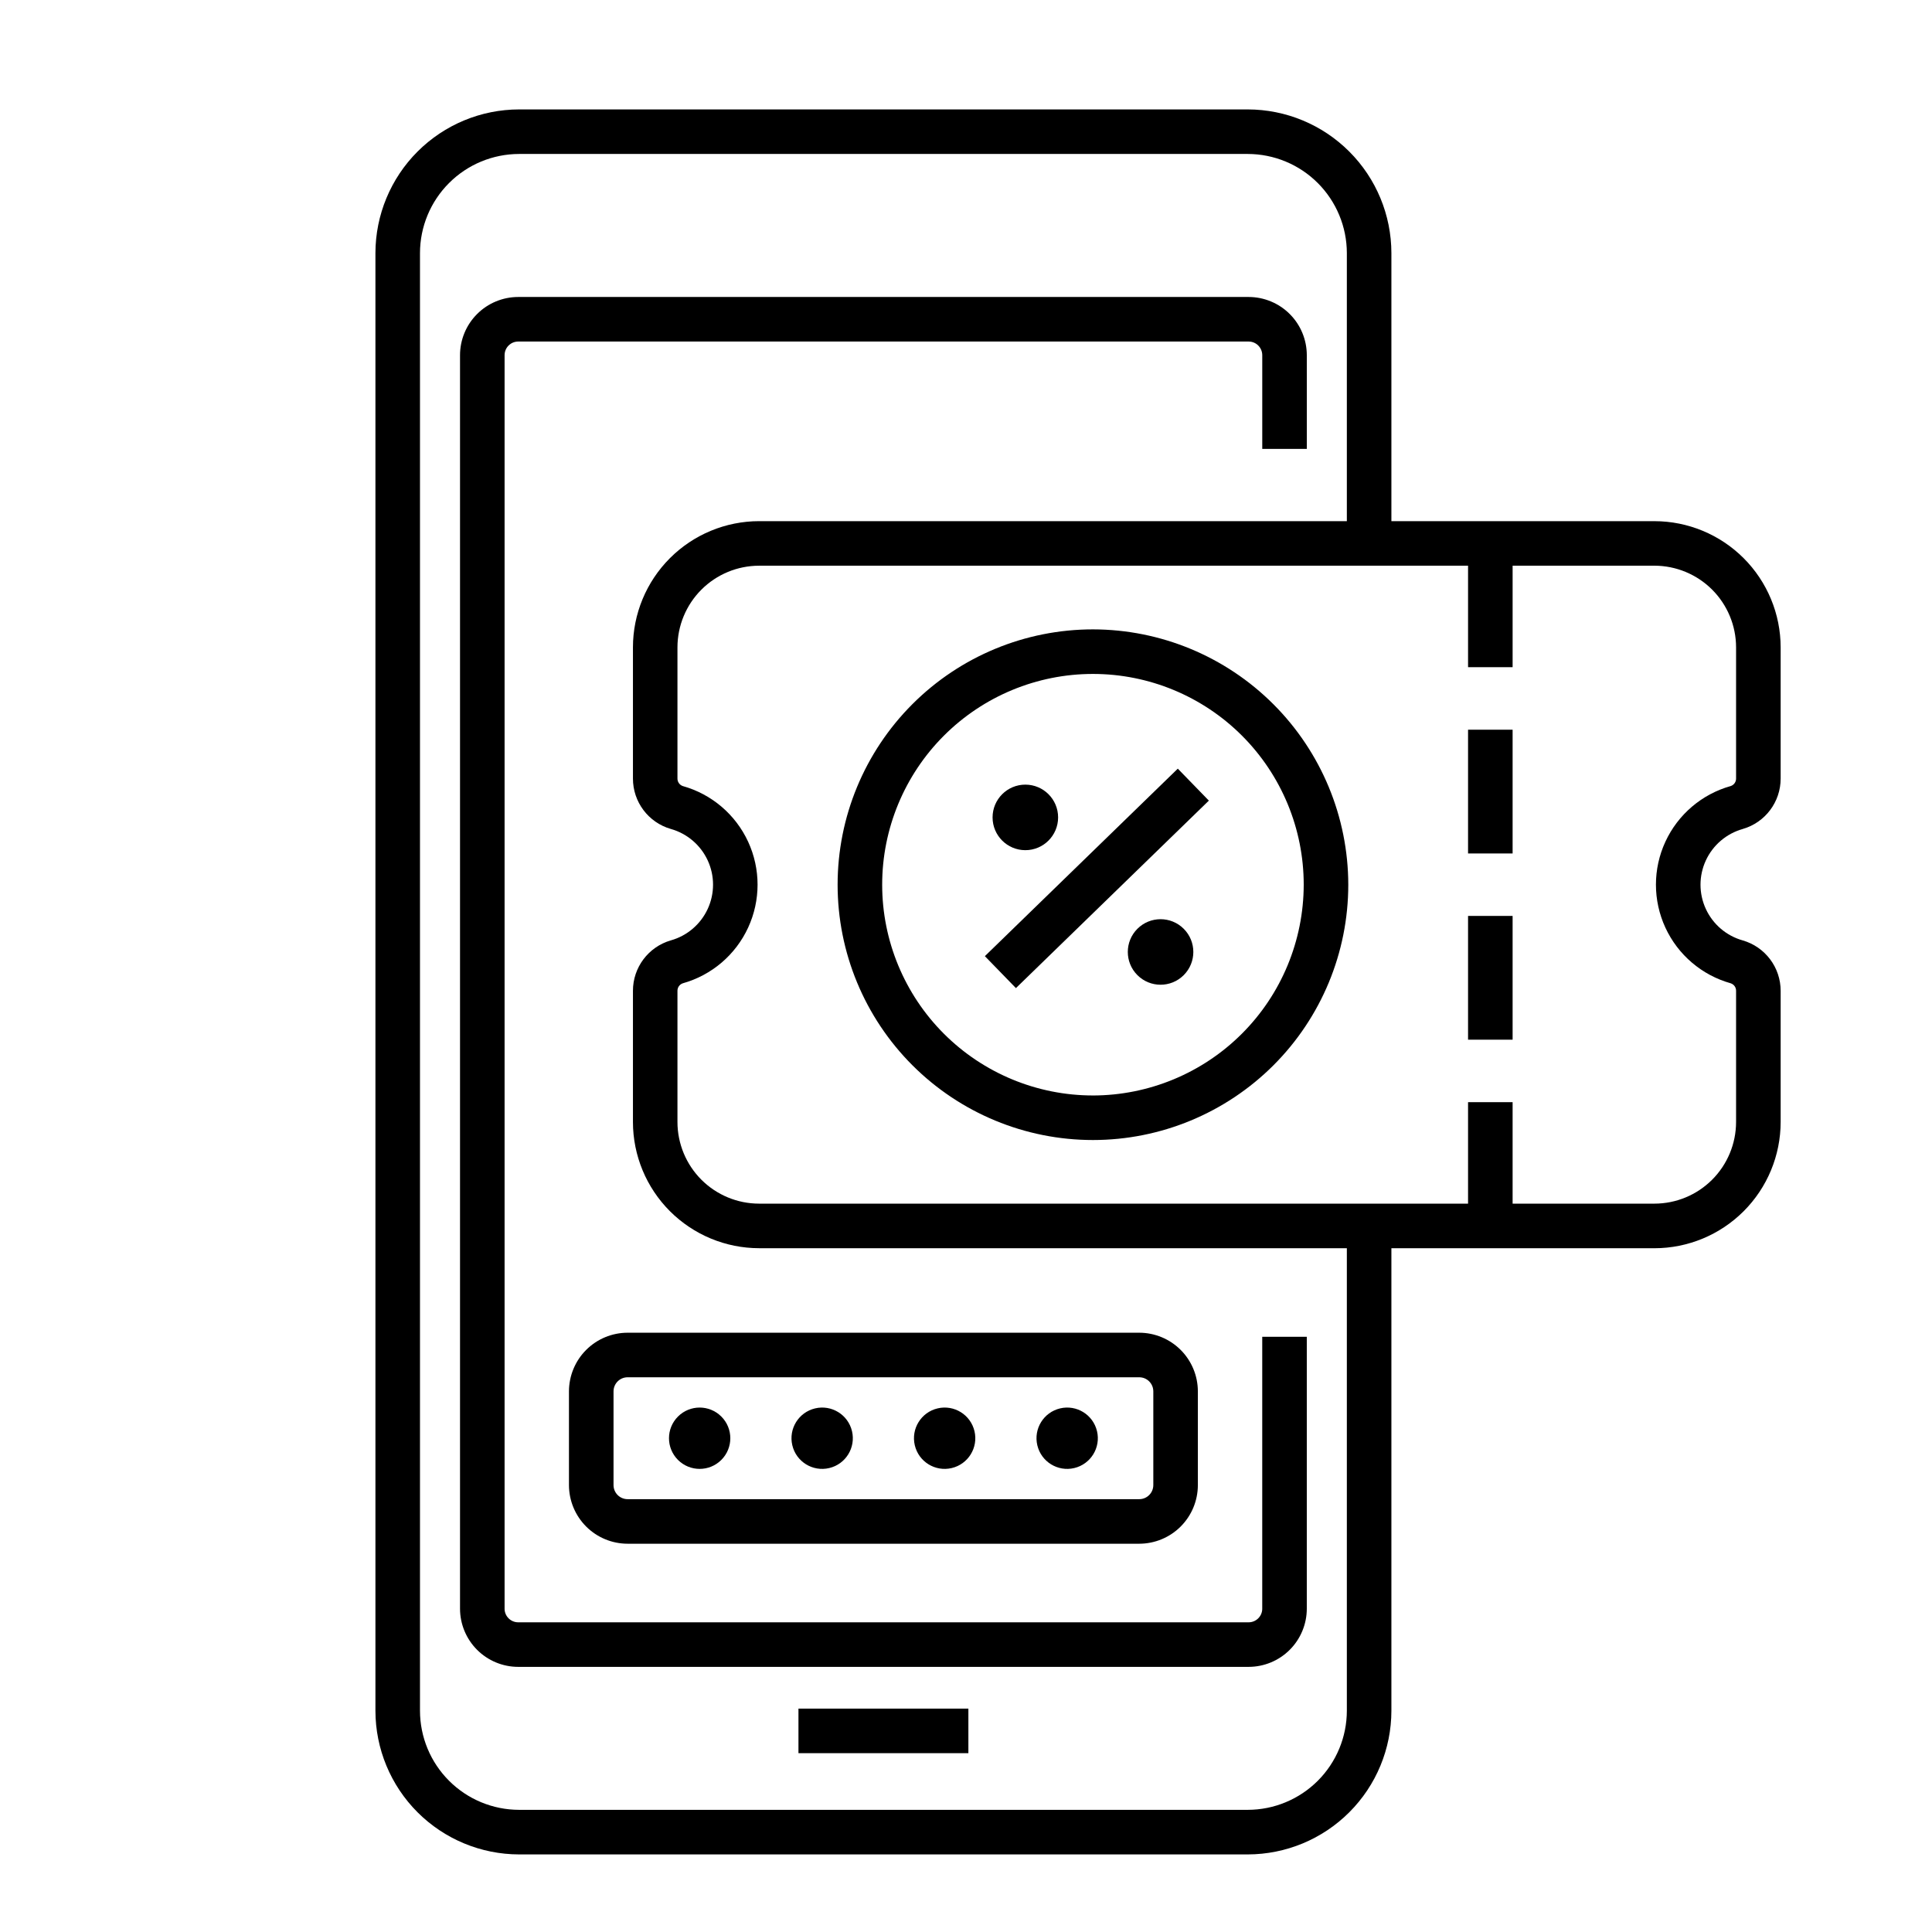 <?xml version="1.0" encoding="UTF-8"?>
<!-- Uploaded to: ICON Repo, www.iconrepo.com, Generator: ICON Repo Mixer Tools -->
<svg fill="#000000" width="800px" height="800px" version="1.1" viewBox="144 144 512 512" xmlns="http://www.w3.org/2000/svg">
 <g>
  <path d="m277.72 570.32v-332.2c0.004-1.992 1.617-3.609 3.609-3.609h193.57c1.996 0 3.609 1.617 3.613 3.609v24.84h11.809l-0.004-24.84c-0.004-4.09-1.629-8.008-4.519-10.898s-6.809-4.516-10.898-4.519h-193.57c-4.086 0.004-8.008 1.629-10.895 4.519-2.891 2.891-4.519 6.809-4.523 10.898v332.2c0.004 4.086 1.633 8.008 4.519 10.898 2.891 2.891 6.812 4.516 10.898 4.519h193.57c4.09-0.004 8.008-1.629 10.898-4.519s4.516-6.812 4.519-10.898v-72.062h-11.809v72.062h0.004c-0.004 1.992-1.617 3.609-3.613 3.609h-193.57c-1.992 0-3.606-1.617-3.609-3.609z"/>
  <path d="m355.6 596.8h45.031v11.809h-45.031z"/>
  <path d="m605.84 363.69c5.961-1.715 10.062-7.176 10.051-13.379v-34.754c-0.012-8.867-3.539-17.367-9.809-23.637s-14.77-9.797-23.637-9.805h-69.711v-71.039c-0.008-10.094-4.023-19.773-11.164-26.91-7.137-7.141-16.816-11.156-26.91-11.168h-193.09c-10.098 0.012-19.773 4.027-26.914 11.168-7.137 7.137-11.152 16.816-11.164 26.91v386.29c0.012 10.094 4.027 19.773 11.164 26.91 7.141 7.137 16.816 11.152 26.914 11.164h193.09c10.094-0.012 19.773-4.027 26.91-11.164 7.141-7.137 11.156-16.816 11.164-26.91v-122.57h69.711c8.867-0.008 17.367-3.535 23.637-9.805s9.797-14.77 9.809-23.637v-34.754c0.008-6.203-4.094-11.664-10.055-13.383-4.324-1.215-7.894-4.262-9.773-8.34-1.883-4.074-1.879-8.77 0-12.848 1.883-4.074 5.453-7.121 9.777-8.336zm-104.91 233.67c-0.008 6.965-2.781 13.641-7.703 18.566-4.926 4.922-11.602 7.691-18.566 7.699h-193.09c-6.965-0.008-13.645-2.777-18.566-7.703-4.926-4.922-7.695-11.598-7.703-18.562v-386.29c0.008-6.965 2.777-13.641 7.703-18.566 4.922-4.926 11.602-7.695 18.566-7.703h193.09c6.965 0.008 13.641 2.777 18.566 7.703 4.922 4.926 7.695 11.602 7.703 18.566v71.039h-155.75c-8.867 0.008-17.367 3.535-23.637 9.805-6.269 6.269-9.797 14.77-9.805 23.637v34.754c-0.016 6.203 4.082 11.664 10.043 13.379 4.32 1.215 7.894 4.266 9.777 8.344 1.879 4.078 1.875 8.773-0.008 12.852-1.883 4.074-5.457 7.121-9.781 8.332-5.953 1.727-10.043 7.184-10.031 13.379v34.754c0.008 8.867 3.535 17.367 9.805 23.637 6.269 6.269 14.77 9.797 23.637 9.805h155.75zm101.71-192.78c0.875 0.277 1.461 1.098 1.438 2.012v34.754c-0.008 5.734-2.289 11.234-6.344 15.289-4.059 4.059-9.555 6.34-15.293 6.344h-37.582v-26.891h-11.809v26.891h-187.88c-5.738-0.004-11.234-2.285-15.293-6.34-4.055-4.059-6.336-9.555-6.344-15.293v-34.754c-0.016-0.906 0.559-1.719 1.414-2.008 7.656-2.144 13.984-7.539 17.316-14.758 3.332-7.215 3.332-15.531 0.004-22.75-3.332-7.219-9.66-12.613-17.316-14.758-0.859-0.289-1.434-1.102-1.418-2.012v-34.754c0.008-5.734 2.289-11.234 6.344-15.289 4.059-4.059 9.555-6.34 15.293-6.344h187.88v26.898h11.809v-26.902h37.582c5.738 0.008 11.234 2.289 15.293 6.344 4.055 4.059 6.336 9.555 6.344 15.293v34.754c0.016 0.91-0.559 1.723-1.426 2.008h-0.004c-7.652 2.148-13.977 7.543-17.309 14.758-3.332 7.215-3.332 15.527-0.004 22.746 3.328 7.215 9.656 12.613 17.305 14.762z"/>
  <path d="m533.05 337.38h11.809v32.797h-11.809z"/>
  <path d="m533.05 386.73h11.809v32.797h-11.809z"/>
  <path d="m433.64 310.79c-17.945 0-35.156 7.129-47.844 19.816-12.691 12.691-19.82 29.902-19.82 47.848s7.129 35.156 19.82 47.848c12.688 12.688 29.898 19.816 47.844 19.816s35.156-7.129 47.848-19.816c12.691-12.691 19.82-29.902 19.82-47.848-0.023-17.938-7.156-35.137-19.844-47.824-12.684-12.684-29.883-19.82-47.824-19.84zm0 123.52c-14.812 0-29.02-5.883-39.496-16.359-10.473-10.473-16.359-24.684-16.359-39.496s5.887-29.02 16.359-39.496c10.477-10.477 24.684-16.359 39.496-16.359 14.816 0 29.023 5.883 39.5 16.359 10.473 10.477 16.359 24.684 16.359 39.496-0.02 14.809-5.906 29.008-16.379 39.48-10.473 10.469-24.672 16.359-39.48 16.379z"/>
  <path d="m405 397.39 51.129-49.688 8.23 8.469-51.129 49.688z"/>
  <path d="m457.7 390.14c3.394 3.391 3.394 8.887 0 12.281-3.391 3.391-8.887 3.391-12.277 0-3.391-3.394-3.391-8.891 0-12.281s8.887-3.391 12.277 0"/>
  <path d="m424.41 360.62c0 4.793-3.887 8.684-8.684 8.684-4.793 0-8.684-3.891-8.684-8.684 0-4.797 3.891-8.684 8.684-8.684 4.797 0 8.684 3.887 8.684 8.684"/>
  <path d="m294.78 512.72v24.848c0.008 4.121 1.645 8.066 4.559 10.98 2.91 2.914 6.859 4.551 10.98 4.555h135.59c4.117-0.004 8.066-1.641 10.98-4.555 2.91-2.914 4.551-6.859 4.555-10.98v-24.848c-0.004-4.117-1.645-8.066-4.555-10.98-2.914-2.91-6.863-4.551-10.98-4.555h-135.59c-4.121 0.004-8.07 1.645-10.98 4.555-2.914 2.914-4.551 6.863-4.559 10.98zm154.86 0v24.848c-0.004 2.059-1.672 3.727-3.727 3.727h-135.59c-2.059 0-3.727-1.668-3.731-3.727v-24.848c0.004-2.059 1.672-3.727 3.731-3.727h135.59c2.059 0 3.723 1.668 3.727 3.727z"/>
  <path d="m335.16 519.4c3.176 3.172 3.176 8.316 0 11.492-3.172 3.172-8.316 3.172-11.492 0-3.172-3.176-3.172-8.32 0-11.492 3.176-3.176 8.32-3.176 11.492 0"/>
  <path d="m369.79 523.28c1.031 4.367-1.672 8.742-6.043 9.773-4.367 1.031-8.746-1.672-9.777-6.039-1.031-4.371 1.676-8.746 6.043-9.777 4.371-1.031 8.746 1.672 9.777 6.043"/>
  <path d="m402.25 523.28c1.031 4.367-1.672 8.742-6.043 9.773-4.367 1.031-8.746-1.672-9.777-6.039-1.031-4.371 1.676-8.746 6.043-9.777 4.371-1.031 8.746 1.672 9.777 6.043"/>
  <path d="m434.72 523.28c1.031 4.367-1.676 8.742-6.043 9.773-4.367 1.031-8.746-1.672-9.777-6.039-1.031-4.371 1.676-8.746 6.043-9.777 4.371-1.031 8.746 1.672 9.777 6.043"/>
 </g>
</svg>